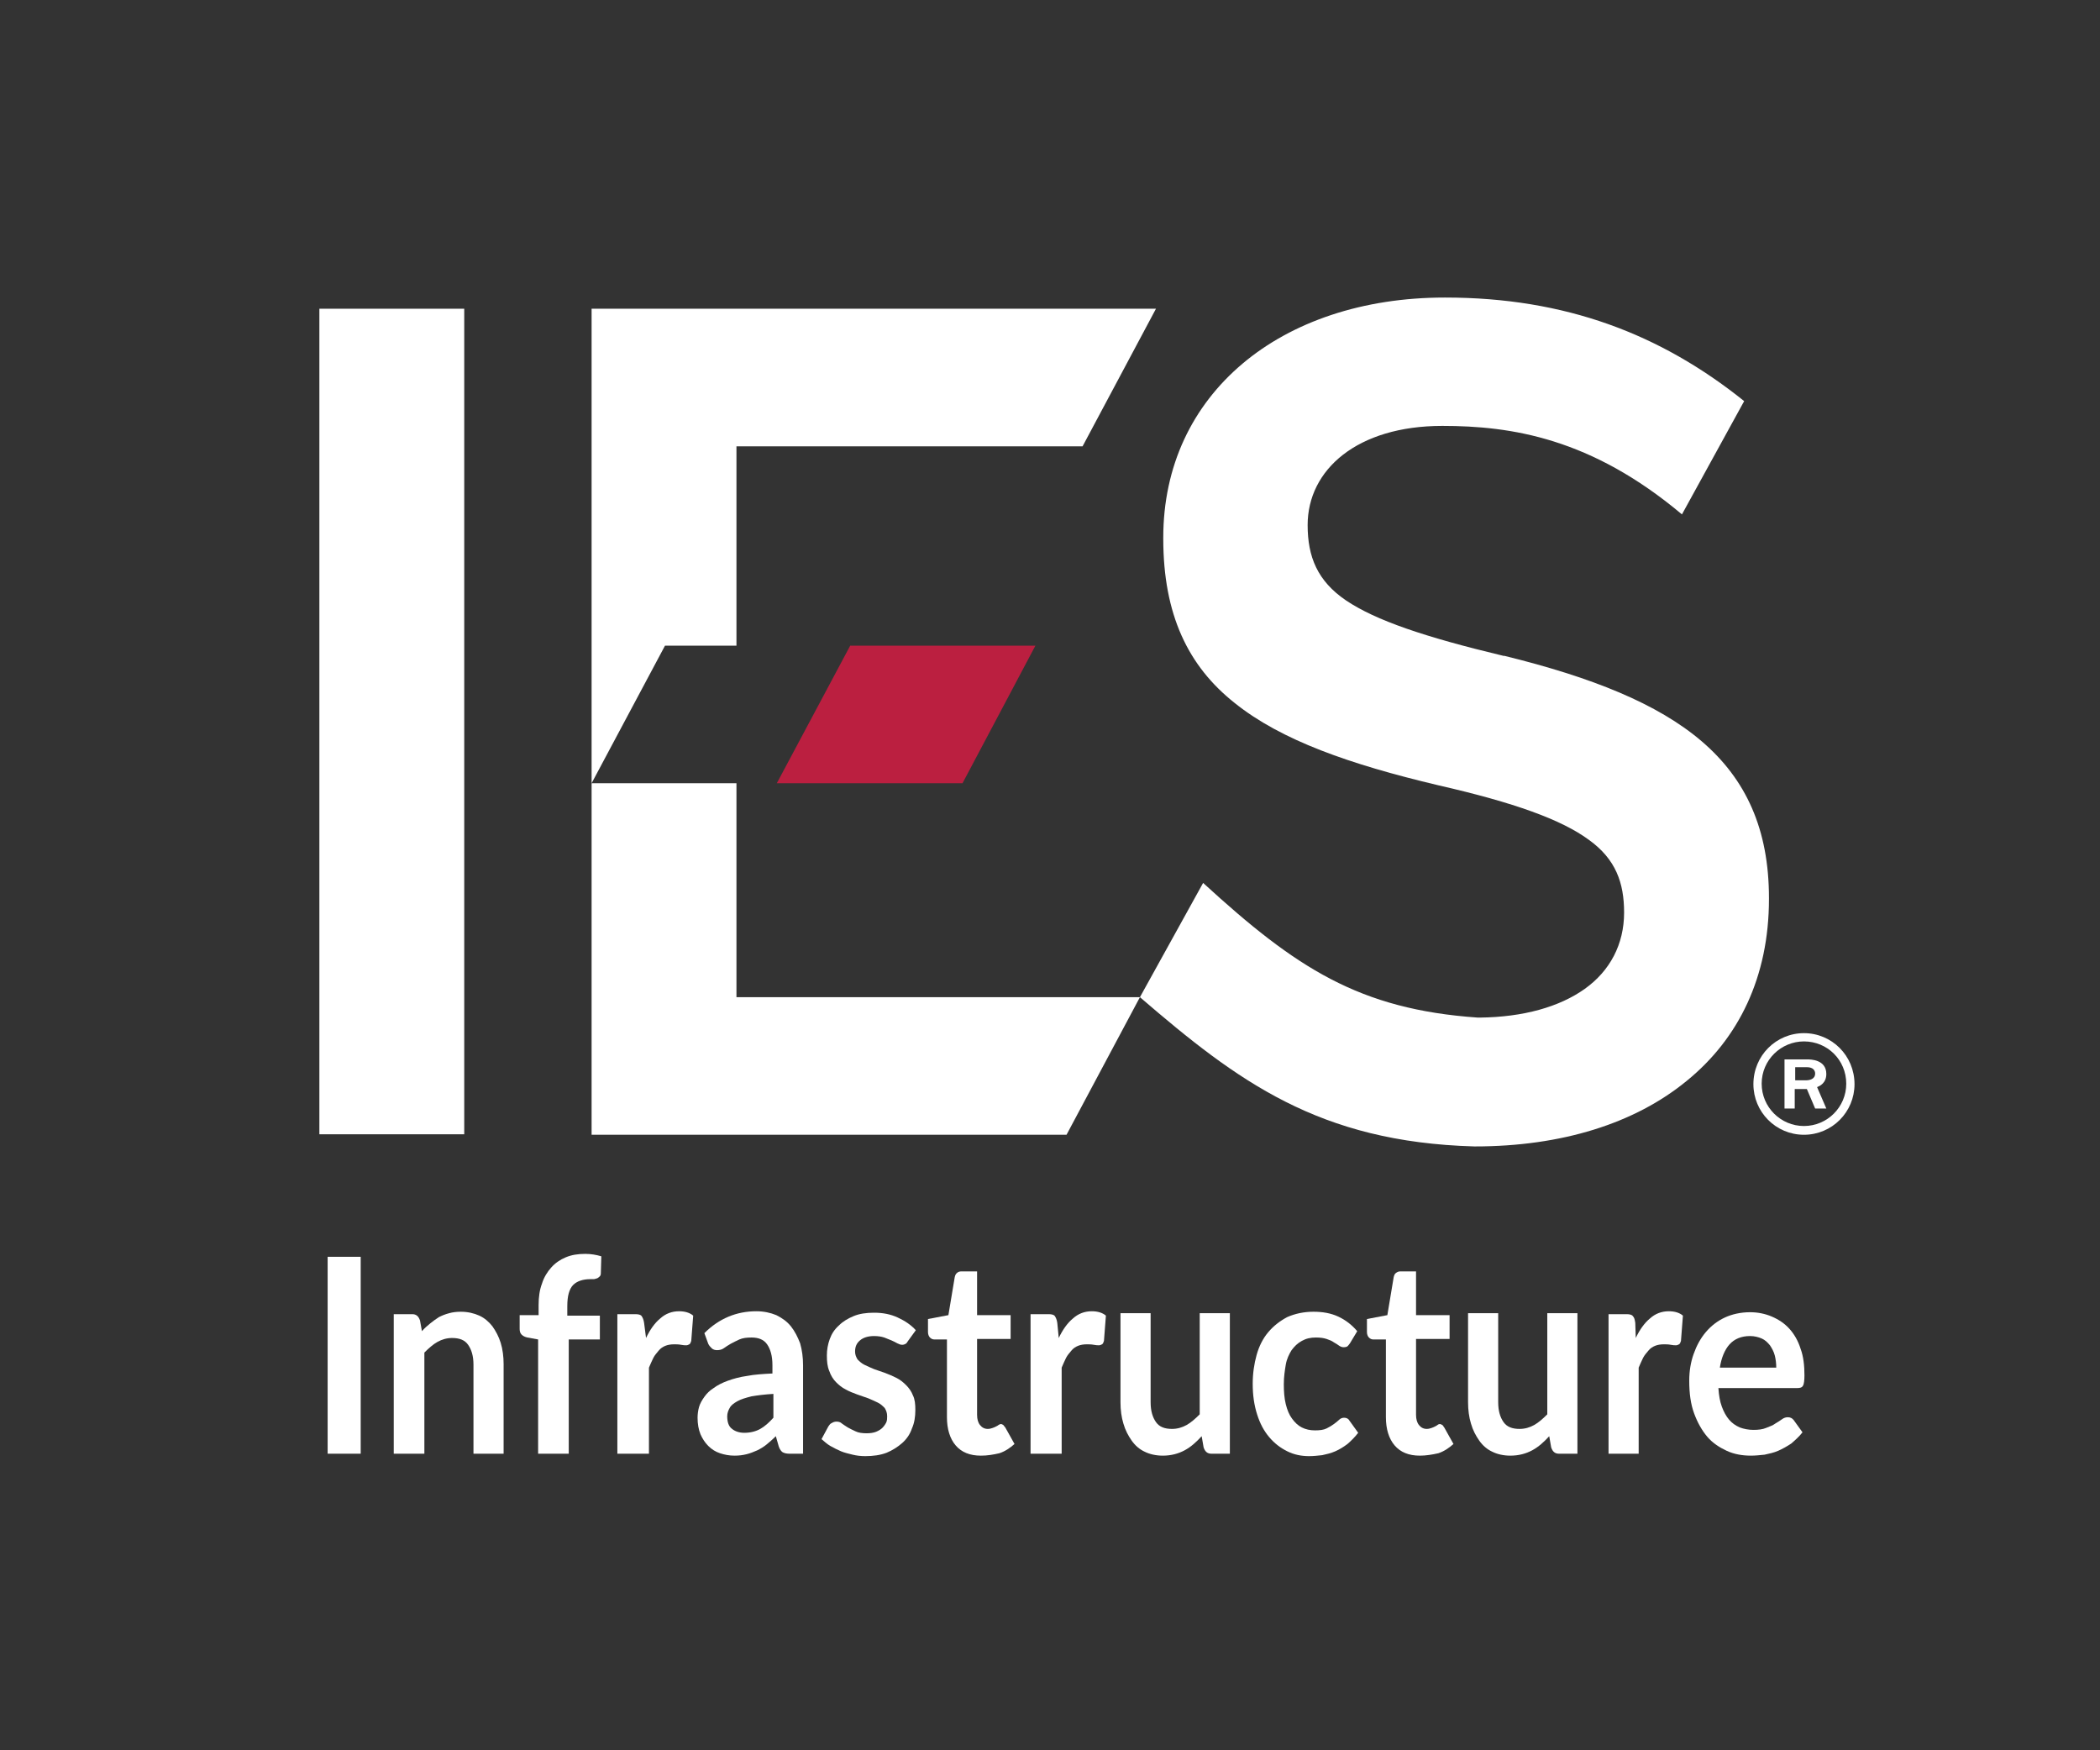 <?xml version="1.0" encoding="utf-8"?>
<!-- Generator: Adobe Illustrator 25.2.0, SVG Export Plug-In . SVG Version: 6.00 Build 0)  -->
<svg version="1.1" id="Layer_1" xmlns="http://www.w3.org/2000/svg" xmlns:xlink="http://www.w3.org/1999/xlink" x="0px" y="0px"
	 viewBox="0 0 432 360" style="enable-background:new 0 0 432 360;" xml:space="preserve">
<rect x="0" y="0" width="432" height="360" fill="#333333" stroke="none"/>
<style type="text/css">
	.st0{fill:#FFFFFF;}
	.st1{fill:#BB1F40;}
	.st2{enable-background:new    ;}
</style>
<g>
	<g>
		<g>
			<g>
				<rect x="65.7" y="63.5" class="st0" width="29.8" height="169.8"/>
				<g>
					<polygon class="st0" points="151.5,132.8 151.5,91.8 222.7,91.8 237.8,63.5 121.7,63.5 121.7,161.1 136.8,132.8 					"/>
					<polygon class="st0" points="151.5,161.1 151.6,161.1 151.6,161.1 121.7,161.1 121.7,233.4 219.4,233.4 234.5,205.1 
						151.5,205.1 					"/>
				</g>
				<polygon class="st1" points="174.9,132.8 159.8,161.1 198,161.1 213,132.8 				"/>
				<path class="st0" d="M234.5,205.1c20.1,17.3,36.8,29.8,68.8,30.7l0,0h0.1c17.8,0,32.9-4.7,43.6-13.5
					c10.7-8.7,16.9-21.4,16.9-37.4c0,0,0,0,0-0.1v-0.1c0-14.1-4.7-24.4-13.8-32.2l0,0c-9.1-7.8-22.7-13.2-40.6-17.6h-0.2
					c-16.3-3.9-26.3-7.3-32.4-11.4c-5.9-4-7.9-9-7.9-15.5c0-11.4,10.2-20.4,27.7-20.4c14.2,0,30.6,2.5,49.3,18.2l12.8-23.3l0,0
					c-17.2-13.8-36.8-21.3-61.5-21.3l0,0h-0.1c-16.9,0-31.4,5-41.6,13.6c-10.3,8.7-16.3,21-16.3,35.8l0,0l0,0c0,0.1,0,0.1,0,0.2
					c0,15.6,5.1,26.2,14.7,33.8c9.6,7.7,23.7,12.6,41.8,16.9c15.8,3.6,25.4,7.1,31,11.2c5.6,4,7.3,8.9,7.3,15c0,6.5-2.9,12-8.1,15.7
					s-12.6,5.8-21.6,5.9l0,0H304l0,0l0,0c-24.4-1.7-37.4-10.2-56.5-27.7L234.5,205.1z"/>
			</g>
		</g>
		<g>
			<path class="st0" d="M371.1,212.5c5.7,0,10.4,4.6,10.4,10.5c0,5.7-4.6,10.4-10.4,10.4s-10.4-4.7-10.4-10.4
				C360.7,217.1,365.4,212.5,371.1,212.5z M371.1,231.6c4.8,0,8.7-3.9,8.7-8.7c0-4.9-3.9-8.7-8.7-8.7c-4.7,0-8.7,3.8-8.7,8.7
				C362.4,227.7,366.3,231.6,371.1,231.6z M369.3,228h-2.2v-10.1h4.7c0.6,0,3.9,0,3.9,3c0,1.9-1.4,2.5-1.9,2.7l1.9,4.4h-2.3l-1.7-4
				h-2.5v4H369.3z M369.3,222.2h2.2c0.7,0,1.9-0.2,1.9-1.4c0-0.6-0.4-1.3-1.7-1.3h-2.4V222.2z"/>
		</g>
	</g>
	<g class="st2">
		<path class="st0" d="M74.2,299h-6.8v-40.5h6.8V299z"/>
		<path class="st0" d="M86.8,273.8c0.5-0.6,1.1-1.1,1.7-1.6c0.6-0.5,1.2-0.9,1.8-1.3c0.6-0.3,1.3-0.6,2.1-0.8
			c0.7-0.2,1.5-0.3,2.4-0.3c1.4,0,2.7,0.3,3.8,0.8c1.1,0.5,2,1.3,2.7,2.2c0.7,1,1.3,2.1,1.7,3.4c0.4,1.3,0.6,2.8,0.6,4.4V299h-6.2
			v-18.3c0-1.8-0.4-3.1-1.1-4.1c-0.7-1-1.8-1.4-3.3-1.4c-1.1,0-2.1,0.3-3,0.8c-0.9,0.5-1.8,1.3-2.7,2.2V299H81v-28.7h3.8
			c0.8,0,1.3,0.4,1.6,1.3L86.8,273.8z"/>
		<path class="st0" d="M110.7,299v-23.5l-2.2-0.4c-0.5-0.1-0.9-0.3-1.2-0.6c-0.3-0.3-0.4-0.7-0.4-1.2v-2.8h3.9v-2.1
			c0-1.6,0.2-3.1,0.7-4.4c0.4-1.3,1.1-2.4,1.9-3.3c0.8-0.9,1.8-1.6,3-2.1s2.5-0.7,4-0.7c1.2,0,2.3,0.2,3.3,0.5l-0.1,3.5
			c0,0.3-0.1,0.5-0.2,0.6s-0.3,0.3-0.5,0.4c-0.2,0.1-0.4,0.1-0.7,0.2c-0.3,0-0.5,0-0.8,0c-0.7,0-1.4,0.1-2,0.3s-1.1,0.5-1.5,0.9
			s-0.7,1-0.9,1.7c-0.2,0.7-0.3,1.6-0.3,2.7v1.9h6.7v4.9H117V299H110.7z"/>
		<path class="st0" d="M132.9,275.2c0.8-1.7,1.8-3.1,2.9-4c1.1-1,2.4-1.5,3.9-1.5c1.2,0,2.2,0.3,2.9,0.9l-0.4,5.2
			c-0.1,0.3-0.2,0.6-0.4,0.7s-0.4,0.2-0.6,0.2c-0.3,0-0.6,0-1.1-0.1c-0.5-0.1-1-0.1-1.4-0.1c-0.7,0-1.3,0.1-1.8,0.3
			c-0.5,0.2-1,0.5-1.4,1s-0.8,0.9-1.1,1.5c-0.3,0.6-0.6,1.3-0.9,2V299H127v-28.7h3.7c0.6,0,1.1,0.1,1.3,0.4s0.4,0.7,0.5,1.4
			L132.9,275.2z"/>
		<path class="st0" d="M144.9,274.2c3-3,6.6-4.5,10.7-4.5c1.5,0,2.9,0.3,4.1,0.8c1.2,0.6,2.2,1.3,3,2.3c0.8,1,1.4,2.2,1.9,3.5
			c0.4,1.4,0.6,2.9,0.6,4.5V299h-2.8c-0.6,0-1-0.1-1.4-0.3c-0.3-0.2-0.6-0.6-0.8-1.2l-0.6-2.1c-0.7,0.7-1.3,1.2-1.9,1.7
			c-0.6,0.5-1.3,0.9-1.9,1.2c-0.7,0.3-1.4,0.6-2.2,0.8c-0.8,0.2-1.6,0.3-2.5,0.3c-1.1,0-2.1-0.2-3-0.5c-0.9-0.3-1.7-0.8-2.4-1.5
			s-1.2-1.5-1.6-2.4c-0.4-1-0.6-2.1-0.6-3.4c0-0.7,0.1-1.5,0.3-2.2c0.2-0.7,0.6-1.4,1.1-2.1c0.5-0.7,1.1-1.3,1.9-1.8
			c0.8-0.6,1.8-1.1,2.9-1.5s2.5-0.8,4-1c1.5-0.3,3.3-0.4,5.2-0.5v-1.7c0-1.9-0.4-3.3-1.1-4.3s-1.8-1.4-3.2-1.4c-1,0-1.8,0.1-2.5,0.4
			c-0.7,0.3-1.2,0.6-1.8,0.9c-0.5,0.3-1,0.6-1.4,0.9c-0.4,0.3-0.9,0.4-1.4,0.4c-0.4,0-0.8-0.1-1.1-0.4c-0.3-0.3-0.5-0.5-0.7-0.9
			L144.9,274.2z M159.1,286.7c-1.8,0.1-3.3,0.3-4.5,0.5c-1.2,0.3-2.2,0.6-2.9,1c-0.7,0.4-1.3,0.8-1.6,1.4c-0.3,0.5-0.5,1.1-0.5,1.7
			c0,1.2,0.3,2.1,1,2.6c0.6,0.5,1.5,0.8,2.5,0.8c1.3,0,2.4-0.3,3.3-0.8c0.9-0.5,1.8-1.3,2.7-2.3V286.7z"/>
		<path class="st0" d="M186.8,275.8c-0.2,0.3-0.3,0.5-0.5,0.6c-0.2,0.1-0.4,0.2-0.7,0.2c-0.3,0-0.6-0.1-1-0.3s-0.7-0.4-1.2-0.6
			s-1-0.4-1.5-0.6c-0.6-0.2-1.3-0.3-2.1-0.3c-1.2,0-2.2,0.3-2.9,0.9c-0.7,0.6-1,1.3-1,2.3c0,0.6,0.2,1.1,0.5,1.6
			c0.4,0.4,0.8,0.8,1.4,1.1c0.6,0.3,1.3,0.6,2,0.9c0.8,0.3,1.5,0.5,2.3,0.8c0.8,0.3,1.5,0.6,2.3,1s1.4,0.9,2,1.5s1.1,1.3,1.4,2.1
			c0.4,0.8,0.5,1.8,0.5,3c0,1.4-0.2,2.7-0.7,3.8c-0.4,1.2-1.1,2.2-2,3c-0.9,0.8-2,1.5-3.2,2c-1.3,0.5-2.8,0.7-4.4,0.7
			c-0.9,0-1.8-0.1-2.6-0.3s-1.7-0.4-2.4-0.7s-1.5-0.7-2.2-1.1c-0.7-0.4-1.2-0.9-1.8-1.4l1.4-2.6c0.2-0.3,0.4-0.6,0.7-0.7
			c0.3-0.2,0.6-0.3,1-0.3c0.4,0,0.8,0.1,1.1,0.4c0.3,0.2,0.7,0.5,1.2,0.8s1,0.5,1.6,0.8s1.4,0.4,2.3,0.4c0.7,0,1.4-0.1,1.9-0.3
			c0.5-0.2,1-0.5,1.3-0.8s0.6-0.7,0.8-1.1c0.2-0.4,0.2-0.9,0.2-1.3c0-0.7-0.2-1.2-0.5-1.7c-0.4-0.4-0.8-0.8-1.4-1.1
			c-0.6-0.3-1.3-0.6-2-0.9c-0.8-0.3-1.5-0.5-2.3-0.8c-0.8-0.3-1.6-0.6-2.3-1c-0.8-0.4-1.4-0.9-2-1.5c-0.6-0.6-1.1-1.4-1.4-2.3
			c-0.4-0.9-0.5-2-0.5-3.2c0-1.2,0.2-2.3,0.6-3.4c0.4-1.1,1-2,1.9-2.8c0.8-0.8,1.8-1.4,3-1.9c1.2-0.5,2.6-0.7,4.2-0.7
			c1.8,0,3.4,0.3,4.9,1c1.5,0.7,2.7,1.5,3.7,2.6L186.8,275.8z"/>
		<path class="st0" d="M201.8,299.4c-2.3,0-4-0.7-5.2-2.1s-1.8-3.4-1.8-5.8v-16h-2.6c-0.3,0-0.6-0.1-0.9-0.4
			c-0.2-0.2-0.4-0.6-0.4-1.1v-2.7l4.2-0.8l1.3-7.8c0.1-0.4,0.2-0.7,0.5-0.9c0.2-0.2,0.5-0.3,0.9-0.3h3.2v9h6.9v4.9h-6.9V291
			c0,0.9,0.2,1.6,0.6,2.1s0.9,0.8,1.6,0.8c0.4,0,0.7-0.1,1-0.2c0.3-0.1,0.5-0.2,0.7-0.3c0.2-0.1,0.4-0.2,0.5-0.3
			c0.2-0.1,0.3-0.2,0.5-0.2c0.2,0,0.3,0.1,0.5,0.2c0.1,0.1,0.2,0.3,0.4,0.5l1.9,3.4c-0.9,0.8-1.9,1.5-3.1,1.9
			C204.3,299.2,203.1,299.4,201.8,299.4z"/>
		<path class="st0" d="M217.8,275.2c0.8-1.7,1.8-3.1,2.9-4c1.1-1,2.4-1.5,3.9-1.5c1.2,0,2.2,0.3,2.9,0.9l-0.4,5.2
			c-0.1,0.3-0.2,0.6-0.4,0.7c-0.2,0.1-0.4,0.2-0.6,0.2c-0.3,0-0.6,0-1.1-0.1c-0.5-0.1-1-0.1-1.4-0.1c-0.7,0-1.3,0.1-1.8,0.3
			c-0.5,0.2-1,0.5-1.4,1s-0.8,0.9-1.1,1.5c-0.3,0.6-0.6,1.3-0.9,2V299H212v-28.7h3.7c0.6,0,1.1,0.1,1.3,0.4s0.4,0.7,0.5,1.4
			L217.8,275.2z"/>
		<path class="st0" d="M253,270.2V299h-3.8c-0.8,0-1.3-0.4-1.6-1.3l-0.4-2.3c-1.1,1.2-2.2,2.2-3.5,2.9c-1.3,0.7-2.8,1.1-4.5,1.1
			c-1.4,0-2.7-0.3-3.7-0.8c-1.1-0.5-2-1.3-2.7-2.3s-1.3-2.1-1.7-3.5c-0.4-1.3-0.6-2.8-0.6-4.4v-18.3h6.2v18.3c0,1.8,0.4,3.1,1.1,4.1
			c0.7,1,1.8,1.4,3.3,1.4c1.1,0,2.1-0.3,3-0.8c0.9-0.5,1.8-1.3,2.7-2.2v-20.8H253z"/>
		<path class="st0" d="M277.7,276.3c-0.2,0.3-0.4,0.5-0.5,0.6s-0.4,0.2-0.8,0.2c-0.3,0-0.6-0.1-0.9-0.3s-0.7-0.5-1.1-0.7
			c-0.4-0.3-0.9-0.5-1.5-0.7c-0.6-0.2-1.3-0.3-2.2-0.3c-1.1,0-2,0.2-2.9,0.7s-1.5,1.1-2.1,1.9c-0.5,0.8-1,1.8-1.2,3s-0.4,2.5-0.4,4
			c0,1.5,0.1,2.9,0.4,4.1c0.3,1.2,0.7,2.2,1.3,3c0.6,0.8,1.2,1.4,2,1.8c0.8,0.4,1.7,0.6,2.7,0.6s1.8-0.1,2.4-0.4s1.1-0.6,1.5-0.9
			c0.4-0.3,0.8-0.6,1.1-0.9c0.3-0.3,0.7-0.4,1-0.4c0.5,0,0.9,0.2,1.1,0.6l1.8,2.5c-0.7,0.9-1.4,1.6-2.2,2.3
			c-0.8,0.6-1.6,1.1-2.5,1.5s-1.8,0.6-2.7,0.8c-0.9,0.1-1.8,0.2-2.7,0.2c-1.6,0-3.1-0.3-4.5-1s-2.6-1.6-3.7-2.9
			c-1.1-1.3-1.9-2.8-2.5-4.7s-0.9-3.9-0.9-6.3c0-2.1,0.3-4.1,0.8-5.9c0.5-1.8,1.3-3.4,2.4-4.7c1.1-1.3,2.4-2.3,3.9-3.1
			c1.6-0.7,3.4-1.1,5.4-1.1c1.9,0,3.6,0.3,5.1,1s2.8,1.7,3.9,3L277.7,276.3z"/>
		<path class="st0" d="M292.1,299.4c-2.3,0-4-0.7-5.2-2.1c-1.2-1.4-1.8-3.4-1.8-5.8v-16h-2.6c-0.3,0-0.6-0.1-0.9-0.4
			c-0.2-0.2-0.4-0.6-0.4-1.1v-2.7l4.2-0.8l1.3-7.8c0.1-0.4,0.2-0.7,0.5-0.9s0.5-0.3,0.9-0.3h3.2v9h6.9v4.9h-6.9V291
			c0,0.9,0.2,1.6,0.6,2.1c0.4,0.5,0.9,0.8,1.6,0.8c0.4,0,0.7-0.1,1-0.2c0.3-0.1,0.5-0.2,0.7-0.3c0.2-0.1,0.4-0.2,0.5-0.3
			s0.3-0.2,0.5-0.2c0.2,0,0.3,0.1,0.5,0.2s0.2,0.3,0.4,0.5l1.9,3.4c-0.9,0.8-1.9,1.5-3.1,1.9C294.6,299.2,293.3,299.4,292.1,299.4z"
			/>
		<path class="st0" d="M324.5,270.2V299h-3.8c-0.8,0-1.3-0.4-1.6-1.3l-0.4-2.3c-1.1,1.2-2.2,2.2-3.5,2.9c-1.3,0.7-2.8,1.1-4.5,1.1
			c-1.4,0-2.7-0.3-3.7-0.8c-1.1-0.5-2-1.3-2.7-2.3s-1.3-2.1-1.7-3.5c-0.4-1.3-0.6-2.8-0.6-4.4v-18.3h6.2v18.3c0,1.8,0.4,3.1,1.1,4.1
			c0.7,1,1.8,1.4,3.3,1.4c1.1,0,2.1-0.3,3-0.8c0.9-0.5,1.8-1.3,2.7-2.2v-20.8H324.5z"/>
		<path class="st0" d="M336.5,275.2c0.8-1.7,1.8-3.1,2.9-4c1.1-1,2.4-1.5,3.9-1.5c1.2,0,2.2,0.3,2.9,0.9l-0.4,5.2
			c-0.1,0.3-0.2,0.6-0.4,0.7c-0.2,0.1-0.4,0.2-0.6,0.2c-0.3,0-0.6,0-1.1-0.1c-0.5-0.1-1-0.1-1.4-0.1c-0.7,0-1.3,0.1-1.8,0.3
			c-0.5,0.2-1,0.5-1.4,1s-0.8,0.9-1.1,1.5c-0.3,0.6-0.6,1.3-0.9,2V299h-6.2v-28.7h3.7c0.6,0,1.1,0.1,1.3,0.4
			c0.3,0.3,0.4,0.7,0.5,1.4L336.5,275.2z"/>
		<path class="st0" d="M353.5,285.5c0.1,1.5,0.3,2.7,0.7,3.8c0.4,1.1,0.9,2,1.5,2.7c0.6,0.7,1.3,1.2,2.2,1.6
			c0.8,0.3,1.8,0.5,2.8,0.5s1.9-0.1,2.6-0.4c0.7-0.3,1.4-0.5,1.9-0.9c0.5-0.3,1-0.6,1.4-0.9c0.4-0.3,0.8-0.4,1.2-0.4
			c0.5,0,0.9,0.2,1.2,0.6l1.8,2.5c-0.7,0.9-1.5,1.6-2.3,2.3c-0.9,0.6-1.8,1.1-2.7,1.5c-0.9,0.4-1.9,0.6-2.8,0.8
			c-1,0.1-1.9,0.2-2.8,0.2c-1.8,0-3.5-0.3-5-1s-2.9-1.6-4-2.9c-1.1-1.3-2-2.9-2.7-4.8c-0.7-1.9-1-4.1-1-6.7c0-2,0.3-3.8,0.9-5.5
			s1.4-3.2,2.5-4.5c1.1-1.3,2.4-2.3,3.9-3c1.5-0.7,3.3-1.1,5.2-1.1c1.6,0,3.1,0.3,4.5,0.9c1.4,0.6,2.6,1.4,3.6,2.5
			c1,1.1,1.8,2.5,2.3,4.1c0.6,1.6,0.8,3.5,0.8,5.5c0,1-0.1,1.8-0.3,2.1c-0.2,0.4-0.6,0.5-1.2,0.5H353.5z M365.4,281.3
			c0-0.9-0.1-1.7-0.3-2.5c-0.2-0.8-0.6-1.5-1-2.1c-0.5-0.6-1-1.1-1.7-1.4c-0.7-0.3-1.5-0.5-2.4-0.5c-1.8,0-3.2,0.6-4.2,1.7
			s-1.7,2.8-2,4.8H365.4z"/>
	</g>
</g>
</svg>

